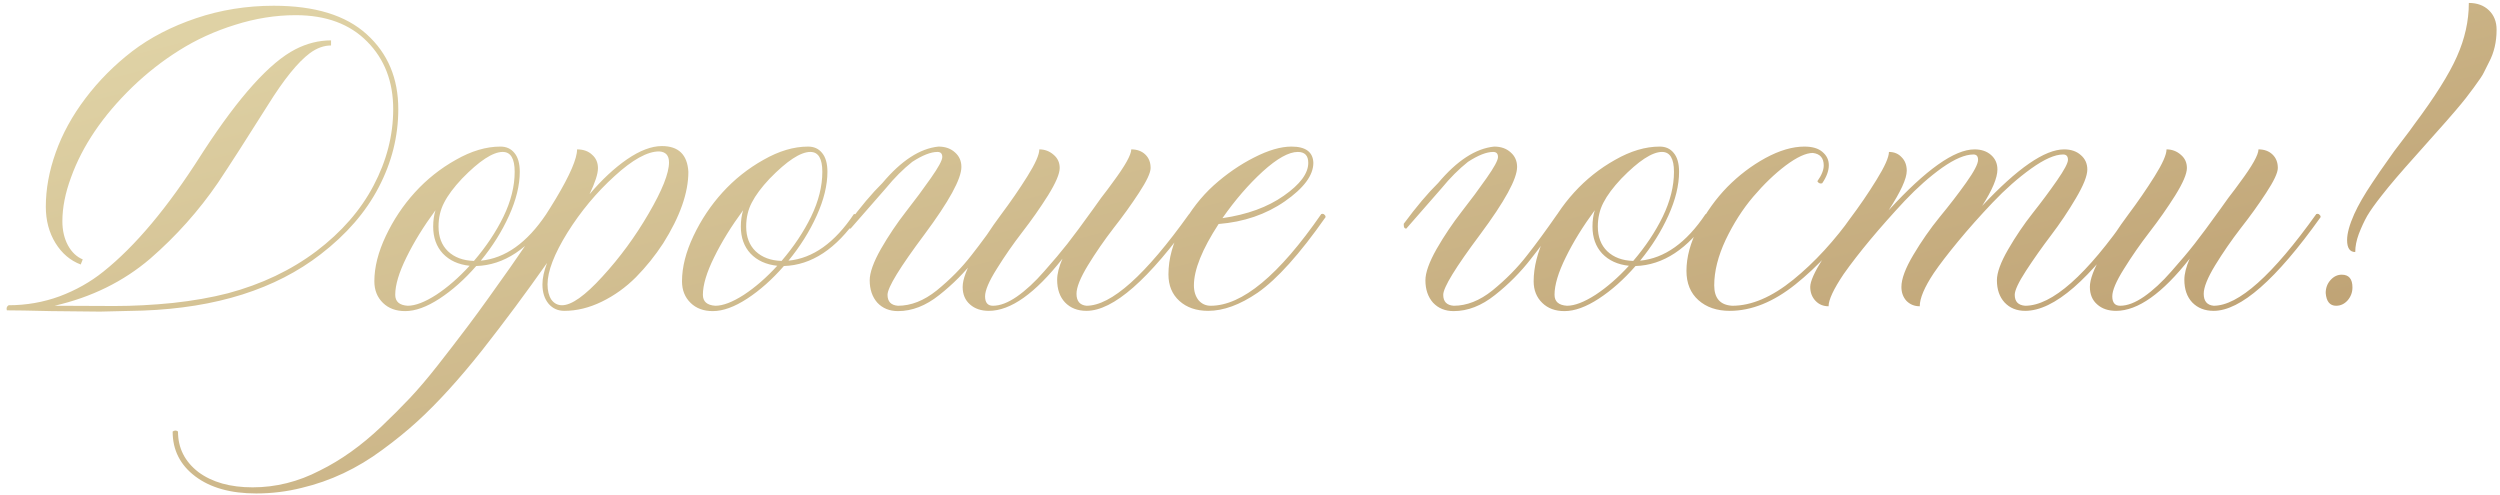 <?xml version="1.0" encoding="UTF-8"?> <svg xmlns="http://www.w3.org/2000/svg" width="278" height="55" viewBox="0 0 278 55" fill="none"> <path d="M11.127 34.651L5.689 34.595C3.292 34.538 1.649 34.51 0.762 34.51L0.733 34.34C0.733 34.17 0.809 34.038 0.96 33.943C2.924 33.943 4.812 33.613 6.624 32.952C8.437 32.273 10.06 31.357 11.495 30.205C15.045 27.373 18.66 23.059 22.342 17.263L22.653 16.781C26.618 10.702 30.017 6.935 32.849 5.481C34.133 4.821 35.454 4.49 36.813 4.49V5.057C36.02 5.057 35.237 5.34 34.463 5.906C33.122 6.907 31.565 8.833 29.79 11.684C27.449 15.403 25.599 18.282 24.239 20.321C22.106 23.436 19.595 26.25 16.706 28.761C13.723 31.31 10.174 33.056 6.058 34L12.741 34.028C14.818 34.028 16.98 33.915 19.227 33.688C21.473 33.443 23.512 33.084 25.344 32.612C29.082 31.612 32.358 30.054 35.171 27.939C37.984 25.806 40.108 23.37 41.543 20.633C42.997 17.876 43.724 15.044 43.724 12.137C43.724 9.078 42.761 6.577 40.835 4.632C38.909 2.668 36.257 1.687 32.877 1.687C30.649 1.687 28.402 2.045 26.137 2.763C23.89 3.461 21.823 4.405 19.935 5.595C18.065 6.765 16.319 8.134 14.695 9.701C11.429 12.873 9.163 16.215 7.898 19.727C7.257 21.463 6.936 23.087 6.936 24.598C6.936 25.617 7.143 26.514 7.559 27.288C7.974 28.043 8.521 28.562 9.201 28.846L8.975 29.412C7.823 28.978 6.888 28.185 6.171 27.033C5.453 25.863 5.095 24.513 5.095 22.983C5.095 21.02 5.463 19.009 6.199 16.951C6.936 14.874 8.04 12.864 9.513 10.919C10.985 8.974 12.713 7.237 14.695 5.708C16.697 4.179 19.066 2.951 21.804 2.026C24.541 1.101 27.421 0.639 30.441 0.639C35.01 0.639 38.456 1.696 40.778 3.811C43.12 5.925 44.29 8.701 44.29 12.137C44.29 15.158 43.563 18.056 42.109 20.831C40.675 23.588 38.522 26.07 35.652 28.279C30.649 32.15 24.06 34.236 15.885 34.538L11.127 34.651ZM45.055 34.595C44.035 34.595 43.214 34.293 42.591 33.688C41.949 33.065 41.628 32.263 41.628 31.281C41.628 29.714 42.053 28.034 42.902 26.24C43.752 24.447 44.828 22.832 46.131 21.398C47.453 19.944 48.972 18.735 50.69 17.773C52.408 16.791 54.06 16.3 55.647 16.3C56.307 16.3 56.827 16.536 57.204 17.008C57.601 17.48 57.799 18.178 57.799 19.104C57.799 20.595 57.402 22.219 56.609 23.975C55.816 25.73 54.769 27.401 53.466 28.987C56.185 28.723 58.611 26.995 60.744 23.805H60.801C60.914 23.805 61.008 23.833 61.084 23.89C61.16 23.946 61.197 24.022 61.197 24.116V24.145C58.781 27.675 56.033 29.488 52.956 29.582C51.653 31.074 50.294 32.282 48.878 33.207C47.462 34.132 46.188 34.595 45.055 34.595ZM52.701 29.016C54.06 27.43 55.156 25.787 55.986 24.088C56.817 22.37 57.232 20.708 57.232 19.104C57.232 17.631 56.789 16.895 55.901 16.895C54.806 16.895 53.296 17.886 51.37 19.868C50.464 20.831 49.803 21.718 49.388 22.53C48.972 23.323 48.765 24.211 48.765 25.192C48.765 26.344 49.114 27.26 49.812 27.939C50.53 28.619 51.493 28.978 52.701 29.016ZM45.338 34C46.188 34 47.245 33.594 48.51 32.782C49.775 31.951 51.011 30.875 52.22 29.554C50.974 29.422 49.982 28.968 49.246 28.194C48.529 27.42 48.17 26.42 48.17 25.192C48.17 24.532 48.255 23.927 48.425 23.38C47.103 25.174 46.027 26.92 45.196 28.619C44.366 30.299 43.95 31.687 43.95 32.782C43.95 33.537 44.413 33.943 45.338 34ZM28.487 54.872C25.655 54.872 23.399 54.24 21.719 52.975C20.038 51.71 19.198 50.048 19.198 47.99C19.293 47.915 19.396 47.877 19.51 47.877C19.623 47.877 19.717 47.915 19.793 47.99C19.793 49.822 20.548 51.323 22.059 52.493C23.588 53.626 25.599 54.192 28.091 54.192C30.677 54.192 33.17 53.569 35.567 52.323C37.908 51.172 40.184 49.548 42.393 47.452C43.563 46.338 44.62 45.281 45.565 44.28C46.508 43.28 47.537 42.071 48.651 40.655C49.746 39.258 50.7 38.022 51.512 36.945L52.05 36.237C52.748 35.312 53.523 34.255 54.372 33.065C57.77 28.345 60.253 24.683 61.82 22.077C63.387 19.453 64.171 17.631 64.171 16.611C64.87 16.611 65.426 16.81 65.842 17.206C66.276 17.584 66.493 18.084 66.493 18.707C66.493 19.33 66.182 20.293 65.559 21.596C66.918 19.991 68.306 18.698 69.722 17.716C71.157 16.734 72.45 16.243 73.602 16.243C75.452 16.243 76.434 17.197 76.547 19.104C76.547 21.445 75.612 24.097 73.743 27.061C72.856 28.421 71.846 29.676 70.713 30.828C69.58 31.961 68.315 32.867 66.918 33.547C65.521 34.227 64.133 34.566 62.755 34.566C62.037 34.566 61.452 34.302 60.999 33.773C60.546 33.226 60.319 32.508 60.319 31.621C60.319 30.941 60.489 30.148 60.829 29.242C58.507 32.546 56.1 35.784 53.607 38.956C51.059 42.166 48.67 44.79 46.442 46.829C45.291 47.886 43.978 48.953 42.506 50.029C39.73 52.087 36.747 53.494 33.557 54.249C31.914 54.664 30.224 54.872 28.487 54.872ZM62.5 33.943C63.557 33.943 65.049 32.886 66.975 30.771C68.919 28.657 70.637 26.316 72.129 23.748C73.639 21.162 74.394 19.264 74.394 18.056C74.394 17.282 74.026 16.876 73.29 16.838C71.987 16.838 70.335 17.754 68.334 19.585C66.333 21.398 64.586 23.493 63.095 25.872C61.622 28.251 60.886 30.167 60.886 31.621C60.886 32.32 61.027 32.886 61.31 33.32C61.613 33.736 62.009 33.943 62.5 33.943ZM79.266 34.595C78.246 34.595 77.425 34.293 76.802 33.688C76.16 33.065 75.839 32.263 75.839 31.281C75.839 29.714 76.264 28.034 77.113 26.24C77.963 24.447 79.039 22.832 80.342 21.398C81.663 19.944 83.183 18.735 84.901 17.773C86.62 16.791 88.272 16.3 89.857 16.3C90.518 16.3 91.037 16.536 91.415 17.008C91.811 17.48 92.01 18.178 92.01 19.104C92.01 20.595 91.613 22.219 90.82 23.975C90.027 25.73 88.98 27.401 87.677 28.987C90.395 28.723 92.822 26.995 94.955 23.805H95.012C95.125 23.805 95.219 23.833 95.295 23.89C95.37 23.946 95.408 24.022 95.408 24.116V24.145C92.992 27.675 90.245 29.488 87.167 29.582C85.864 31.074 84.505 32.282 83.089 33.207C81.673 34.132 80.398 34.595 79.266 34.595ZM86.912 29.016C88.272 27.43 89.367 25.787 90.197 24.088C91.028 22.37 91.443 20.708 91.443 19.104C91.443 17.631 91 16.895 90.112 16.895C89.017 16.895 87.507 17.886 85.581 19.868C84.675 20.831 84.014 21.718 83.599 22.53C83.183 23.323 82.976 24.211 82.976 25.192C82.976 26.344 83.325 27.26 84.023 27.939C84.741 28.619 85.704 28.978 86.912 29.016ZM79.549 34C80.398 34 81.456 33.594 82.721 32.782C83.986 31.951 85.222 30.875 86.431 29.554C85.185 29.422 84.193 28.968 83.457 28.194C82.74 27.42 82.381 26.42 82.381 25.192C82.381 24.532 82.466 23.927 82.636 23.38C81.314 25.174 80.238 26.92 79.407 28.619C78.576 30.299 78.161 31.687 78.161 32.782C78.161 33.537 78.624 33.943 79.549 34ZM99.855 34.595C98.91 34.595 98.146 34.283 97.561 33.66C96.994 33.018 96.711 32.188 96.711 31.168C96.711 30.318 97.126 29.157 97.957 27.685C98.807 26.212 99.732 24.834 100.732 23.55C101.752 22.247 102.677 21.001 103.508 19.811C104.357 18.603 104.782 17.82 104.782 17.461C104.782 17.083 104.603 16.895 104.244 16.895C103.508 16.895 102.573 17.263 101.44 17.999C100.421 18.811 99.449 19.783 98.523 20.916L94.587 25.419H94.559C94.389 25.419 94.304 25.287 94.304 25.023V24.881C95.701 22.993 96.975 21.482 98.127 20.35C100.223 17.857 102.299 16.508 104.357 16.3C105.113 16.3 105.726 16.517 106.198 16.951C106.67 17.366 106.906 17.905 106.906 18.565C106.906 19.887 105.537 22.389 102.8 26.07C100.062 29.733 98.693 31.97 98.693 32.782C98.693 33.537 99.08 33.943 99.855 34C101.308 34 102.743 33.434 104.159 32.301C105.67 31.074 106.963 29.761 108.039 28.364C109.021 27.118 110.135 25.598 111.381 23.805L111.522 23.776C111.73 23.776 111.834 23.899 111.834 24.145L111.268 24.938C110.456 26.146 109.521 27.42 108.464 28.761C107.293 30.271 105.953 31.621 104.442 32.81C102.951 34 101.422 34.595 99.855 34.595ZM120.812 34.566C119.83 34.566 119.037 34.255 118.433 33.632C117.847 33.009 117.555 32.169 117.555 31.111C117.555 30.451 117.753 29.667 118.149 28.761C115.11 32.631 112.382 34.566 109.965 34.566C109.096 34.566 108.398 34.33 107.869 33.858C107.322 33.386 107.048 32.735 107.048 31.904C107.048 31.074 107.492 29.884 108.379 28.336C109.266 26.788 110.239 25.306 111.296 23.89C112.372 22.455 113.354 21.029 114.241 19.613C115.129 18.197 115.572 17.197 115.572 16.611C116.176 16.611 116.705 16.81 117.158 17.206C117.611 17.584 117.838 18.075 117.838 18.679C117.838 19.321 117.404 20.34 116.535 21.737C115.667 23.116 114.713 24.475 113.675 25.815C112.655 27.137 111.711 28.496 110.843 29.894C109.974 31.272 109.54 32.291 109.54 32.952C109.54 33.651 109.833 34 110.418 34C111.211 34 112.098 33.66 113.08 32.98C114.081 32.282 115.091 31.347 116.11 30.177C117.149 29.006 118.008 27.987 118.688 27.118C119.386 26.231 120.358 24.919 121.604 23.182L122.454 21.992C122.983 21.312 123.408 20.746 123.729 20.293C125.107 18.443 125.796 17.215 125.796 16.611C126.438 16.611 126.957 16.8 127.354 17.178C127.75 17.555 127.948 18.056 127.948 18.679C127.948 19.207 127.514 20.133 126.646 21.454C125.796 22.757 124.852 24.069 123.813 25.391C122.794 26.712 121.85 28.081 120.981 29.497C120.132 30.894 119.707 31.951 119.707 32.669C119.707 33.481 120.075 33.925 120.812 34C123.568 34 127.372 30.602 132.225 23.805L132.366 23.776C132.461 23.776 132.536 23.814 132.593 23.89C132.668 23.946 132.706 24.022 132.706 24.116V24.145C127.759 31.092 123.795 34.566 120.812 34.566ZM134.349 34.566C133.027 34.566 131.96 34.198 131.148 33.462C130.337 32.726 129.931 31.744 129.931 30.517C129.931 28.761 130.422 26.986 131.403 25.192C132.385 23.399 133.575 21.869 134.972 20.605C136.388 19.34 137.879 18.311 139.446 17.518C141.032 16.706 142.42 16.3 143.609 16.3C145.195 16.3 146.007 16.904 146.045 18.112C146.045 19.491 144.988 20.916 142.873 22.389C140.777 23.842 138.323 24.683 135.51 24.909C133.678 27.722 132.763 29.997 132.763 31.734C132.763 32.395 132.933 32.943 133.272 33.377C133.631 33.792 134.084 34 134.632 34C138.125 34 142.222 30.602 146.923 23.805L147.064 23.776C147.159 23.776 147.234 23.814 147.291 23.89C147.367 23.946 147.404 24.022 147.404 24.116V24.145C144.535 28.241 142.014 31.045 139.843 32.556C137.879 33.896 136.048 34.566 134.349 34.566ZM135.935 24.258C138.691 23.861 140.966 23.031 142.76 21.766C144.572 20.501 145.479 19.283 145.479 18.112C145.479 17.3 145.091 16.895 144.317 16.895C143.317 16.895 142.014 17.621 140.409 19.075C138.823 20.529 137.332 22.256 135.935 24.258ZM161.649 34.595C160.705 34.595 159.941 34.283 159.355 33.66C158.789 33.018 158.506 32.188 158.506 31.168C158.506 30.318 158.921 29.157 159.752 27.685C160.602 26.212 161.527 24.834 162.527 23.55C163.547 22.247 164.472 21.001 165.303 19.811C166.152 18.603 166.577 17.82 166.577 17.461C166.577 17.083 166.398 16.895 166.039 16.895C165.303 16.895 164.368 17.263 163.235 17.999C162.216 18.811 161.243 19.783 160.318 20.916L156.382 25.419H156.354C156.184 25.419 156.099 25.287 156.099 25.023V24.881C157.496 22.993 158.77 21.482 159.922 20.35C162.018 17.857 164.094 16.508 166.152 16.3C166.908 16.3 167.521 16.517 167.993 16.951C168.465 17.366 168.701 17.905 168.701 18.565C168.701 19.887 167.332 22.389 164.595 26.07C161.857 29.733 160.488 31.97 160.488 32.782C160.488 33.537 160.875 33.943 161.649 34C163.103 34 164.538 33.434 165.954 32.301C167.465 31.074 168.758 29.761 169.834 28.364C170.816 27.118 171.93 25.598 173.176 23.805L173.317 23.776C173.525 23.776 173.629 23.899 173.629 24.145L173.062 24.938C172.251 26.146 171.316 27.42 170.259 28.761C169.088 30.271 167.748 31.621 166.237 32.81C164.746 34 163.216 34.595 161.649 34.595ZM173.969 34.595C172.949 34.595 172.128 34.293 171.505 33.688C170.863 33.065 170.542 32.263 170.542 31.281C170.542 29.714 170.967 28.034 171.816 26.24C172.666 24.447 173.742 22.832 175.045 21.398C176.367 19.944 177.886 18.735 179.604 17.773C181.323 16.791 182.975 16.3 184.561 16.3C185.221 16.3 185.741 16.536 186.118 17.008C186.515 17.48 186.713 18.178 186.713 19.104C186.713 20.595 186.316 22.219 185.523 23.975C184.73 25.73 183.683 27.401 182.38 28.987C185.099 28.723 187.525 26.995 189.658 23.805H189.715C189.828 23.805 189.923 23.833 189.998 23.89C190.074 23.946 190.111 24.022 190.111 24.116V24.145C187.695 27.675 184.948 29.488 181.87 29.582C180.567 31.074 179.208 32.282 177.792 33.207C176.376 34.132 175.102 34.595 173.969 34.595ZM181.615 29.016C182.975 27.43 184.07 25.787 184.9 24.088C185.731 22.37 186.146 20.708 186.146 19.104C186.146 17.631 185.703 16.895 184.815 16.895C183.72 16.895 182.21 17.886 180.284 19.868C179.378 20.831 178.717 21.718 178.302 22.53C177.886 23.323 177.679 24.211 177.679 25.192C177.679 26.344 178.028 27.26 178.727 27.939C179.444 28.619 180.407 28.978 181.615 29.016ZM174.252 34C175.102 34 176.159 33.594 177.424 32.782C178.689 31.951 179.925 30.875 181.134 29.554C179.888 29.422 178.896 28.968 178.16 28.194C177.443 27.42 177.084 26.42 177.084 25.192C177.084 24.532 177.169 23.927 177.339 23.38C176.017 25.174 174.941 26.92 174.11 28.619C173.28 30.299 172.864 31.687 172.864 32.782C172.864 33.537 173.327 33.943 174.252 34ZM192.349 34.566C190.914 34.566 189.753 34.17 188.865 33.377C187.978 32.584 187.534 31.498 187.534 30.12C187.534 28.591 187.968 26.986 188.837 25.306C189.724 23.606 190.8 22.105 192.065 20.803C193.349 19.5 194.765 18.424 196.313 17.574C197.881 16.725 199.325 16.3 200.646 16.3C201.534 16.3 202.204 16.498 202.657 16.895C203.129 17.291 203.365 17.782 203.365 18.367C203.365 18.99 203.12 19.66 202.629 20.378L202.487 20.406C202.317 20.406 202.185 20.321 202.091 20.151C202.563 19.491 202.799 18.905 202.799 18.395C202.799 17.565 202.393 17.102 201.581 17.008C200.826 17.008 199.825 17.47 198.579 18.395C197.352 19.321 196.144 20.482 194.954 21.879C193.784 23.257 192.764 24.852 191.896 26.665C191.046 28.477 190.621 30.167 190.621 31.734C190.621 33.169 191.291 33.925 192.632 34C194.765 34 197.021 33.037 199.4 31.111C201.779 29.186 204.017 26.75 206.112 23.805L206.226 23.776C206.32 23.776 206.396 23.814 206.452 23.89C206.528 23.946 206.565 24.022 206.565 24.116V24.145C204.413 27.165 202.11 29.658 199.655 31.621C197.201 33.585 194.765 34.566 192.349 34.566ZM225.2 34.566C224.256 34.566 223.492 34.255 222.906 33.632C222.34 33.009 222.057 32.188 222.057 31.168C222.057 30.318 222.472 29.176 223.303 27.741C224.133 26.306 225.04 24.966 226.021 23.72C227.022 22.455 227.928 21.237 228.74 20.066C229.552 18.896 229.958 18.131 229.958 17.773C229.958 17.376 229.779 17.178 229.42 17.178C228.514 17.178 227.334 17.697 225.88 18.735C224.426 19.774 222.991 21.039 221.575 22.53C220.159 24.022 218.875 25.466 217.724 26.863C216.572 28.26 215.675 29.431 215.033 30.375C213.995 31.942 213.476 33.169 213.476 34.057C212.89 34.057 212.399 33.858 212.003 33.462C211.625 33.047 211.437 32.527 211.437 31.904C211.437 31.017 211.88 29.828 212.768 28.336C213.655 26.844 214.627 25.447 215.685 24.145C216.761 22.842 217.743 21.567 218.63 20.321C219.517 19.075 219.961 18.226 219.961 17.773C219.961 17.376 219.791 17.178 219.451 17.178C218.526 17.178 217.365 17.669 215.968 18.65C214.59 19.632 213.202 20.859 211.805 22.332C208.954 25.391 206.688 28.109 205.008 30.488C203.894 32.15 203.337 33.339 203.337 34.057C202.752 34.057 202.27 33.858 201.893 33.462C201.496 33.047 201.298 32.527 201.298 31.904C201.298 31.3 201.76 30.262 202.686 28.789C203.592 27.316 204.583 25.853 205.659 24.399C206.754 22.946 207.755 21.482 208.661 20.01C209.586 18.518 210.049 17.48 210.049 16.895C210.634 16.895 211.106 17.093 211.465 17.489C211.842 17.867 212.031 18.367 212.031 18.99C212.031 19.859 211.361 21.322 210.021 23.38C214.155 18.867 217.337 16.611 219.564 16.611C220.32 16.611 220.933 16.819 221.405 17.234C221.877 17.65 222.113 18.188 222.113 18.849C222.113 19.774 221.547 21.124 220.414 22.898C224.341 18.707 227.381 16.611 229.533 16.611C230.288 16.611 230.902 16.819 231.374 17.234C231.865 17.65 232.11 18.188 232.11 18.849C232.11 19.547 231.686 20.614 230.836 22.049C230.005 23.465 229.08 24.843 228.061 26.184C227.06 27.505 226.135 28.817 225.285 30.12C224.454 31.404 224.039 32.291 224.039 32.782C224.039 33.537 224.426 33.943 225.2 34C228.183 34 232.025 30.602 236.727 23.805L236.868 23.776C237.076 23.776 237.189 23.88 237.208 24.088V24.145C232.412 31.092 228.41 34.566 225.2 34.566ZM246.157 34.566C245.175 34.566 244.382 34.255 243.778 33.632C243.193 33.009 242.9 32.169 242.9 31.111C242.9 30.451 243.099 29.667 243.495 28.761C240.455 32.631 237.727 34.566 235.311 34.566C234.442 34.566 233.743 34.33 233.215 33.858C232.667 33.386 232.394 32.735 232.394 31.904C232.394 31.074 232.837 29.884 233.725 28.336C234.612 26.788 235.584 25.306 236.642 23.89C237.718 22.455 238.7 21.029 239.587 19.613C240.474 18.197 240.918 17.197 240.918 16.611C241.522 16.611 242.051 16.81 242.504 17.206C242.957 17.584 243.184 18.075 243.184 18.679C243.184 19.321 242.749 20.34 241.881 21.737C241.012 23.116 240.059 24.475 239.021 25.815C238.001 27.137 237.057 28.496 236.188 29.894C235.32 31.272 234.886 32.291 234.886 32.952C234.886 33.651 235.178 34 235.764 34C236.557 34 237.444 33.66 238.426 32.98C239.426 32.282 240.437 31.347 241.456 30.177C242.494 29.006 243.354 27.987 244.033 27.118C244.732 26.231 245.704 24.919 246.95 23.182L247.8 21.992C248.328 21.312 248.753 20.746 249.074 20.293C250.452 18.443 251.142 17.215 251.142 16.611C251.784 16.611 252.303 16.8 252.699 17.178C253.096 17.555 253.294 18.056 253.294 18.679C253.294 19.207 252.86 20.133 251.991 21.454C251.142 22.757 250.198 24.069 249.159 25.391C248.14 26.712 247.196 28.081 246.327 29.497C245.478 30.894 245.053 31.951 245.053 32.669C245.053 33.481 245.421 33.925 246.157 34C248.914 34 252.718 30.602 257.57 23.805L257.712 23.776C257.806 23.776 257.882 23.814 257.938 23.89C258.014 23.946 258.052 24.022 258.052 24.116V24.145C253.105 31.092 249.14 34.566 246.157 34.566ZM261.903 28.024C261.299 28.024 260.997 27.581 260.997 26.693C260.997 25.957 261.261 24.994 261.79 23.805C262.243 22.804 262.913 21.643 263.801 20.321C264.122 19.811 264.934 18.641 266.236 16.81C267.086 15.677 267.652 14.931 267.936 14.572C268.219 14.195 268.389 13.959 268.445 13.864C270.749 10.787 272.335 8.266 273.203 6.303C274.09 4.32 274.534 2.328 274.534 0.327C275.459 0.327 276.205 0.601 276.771 1.148C277.338 1.696 277.621 2.413 277.621 3.301C277.621 4.66 277.338 5.868 276.771 6.926C276.526 7.398 276.337 7.775 276.205 8.059C276.092 8.323 275.714 8.889 275.072 9.758C274.714 10.249 274.421 10.636 274.194 10.919L273.713 11.514C273.109 12.269 271.419 14.195 268.644 17.291C266.963 19.16 265.698 20.642 264.849 21.737C264.131 22.644 263.593 23.399 263.234 24.003C262.895 24.607 262.583 25.277 262.3 26.014C262.035 26.731 261.903 27.401 261.903 28.024ZM259.779 34C259.081 34 258.694 33.528 258.618 32.584C258.618 32.018 258.798 31.536 259.156 31.14C259.515 30.743 259.93 30.545 260.402 30.545C261.195 30.545 261.592 31.017 261.592 31.961C261.592 32.508 261.412 32.99 261.054 33.405C260.695 33.802 260.27 34 259.779 34Z" fill="url(#paint0_linear_3763_36)"></path> <defs> <linearGradient id="paint0_linear_3763_36" x1="-66.5" y1="26" x2="-41.783" y2="122.318" gradientUnits="userSpaceOnUse"> <stop stop-color="#DFD2A5"></stop> <stop offset="1" stop-color="#BC9E70"></stop> </linearGradient> </defs> </svg> 